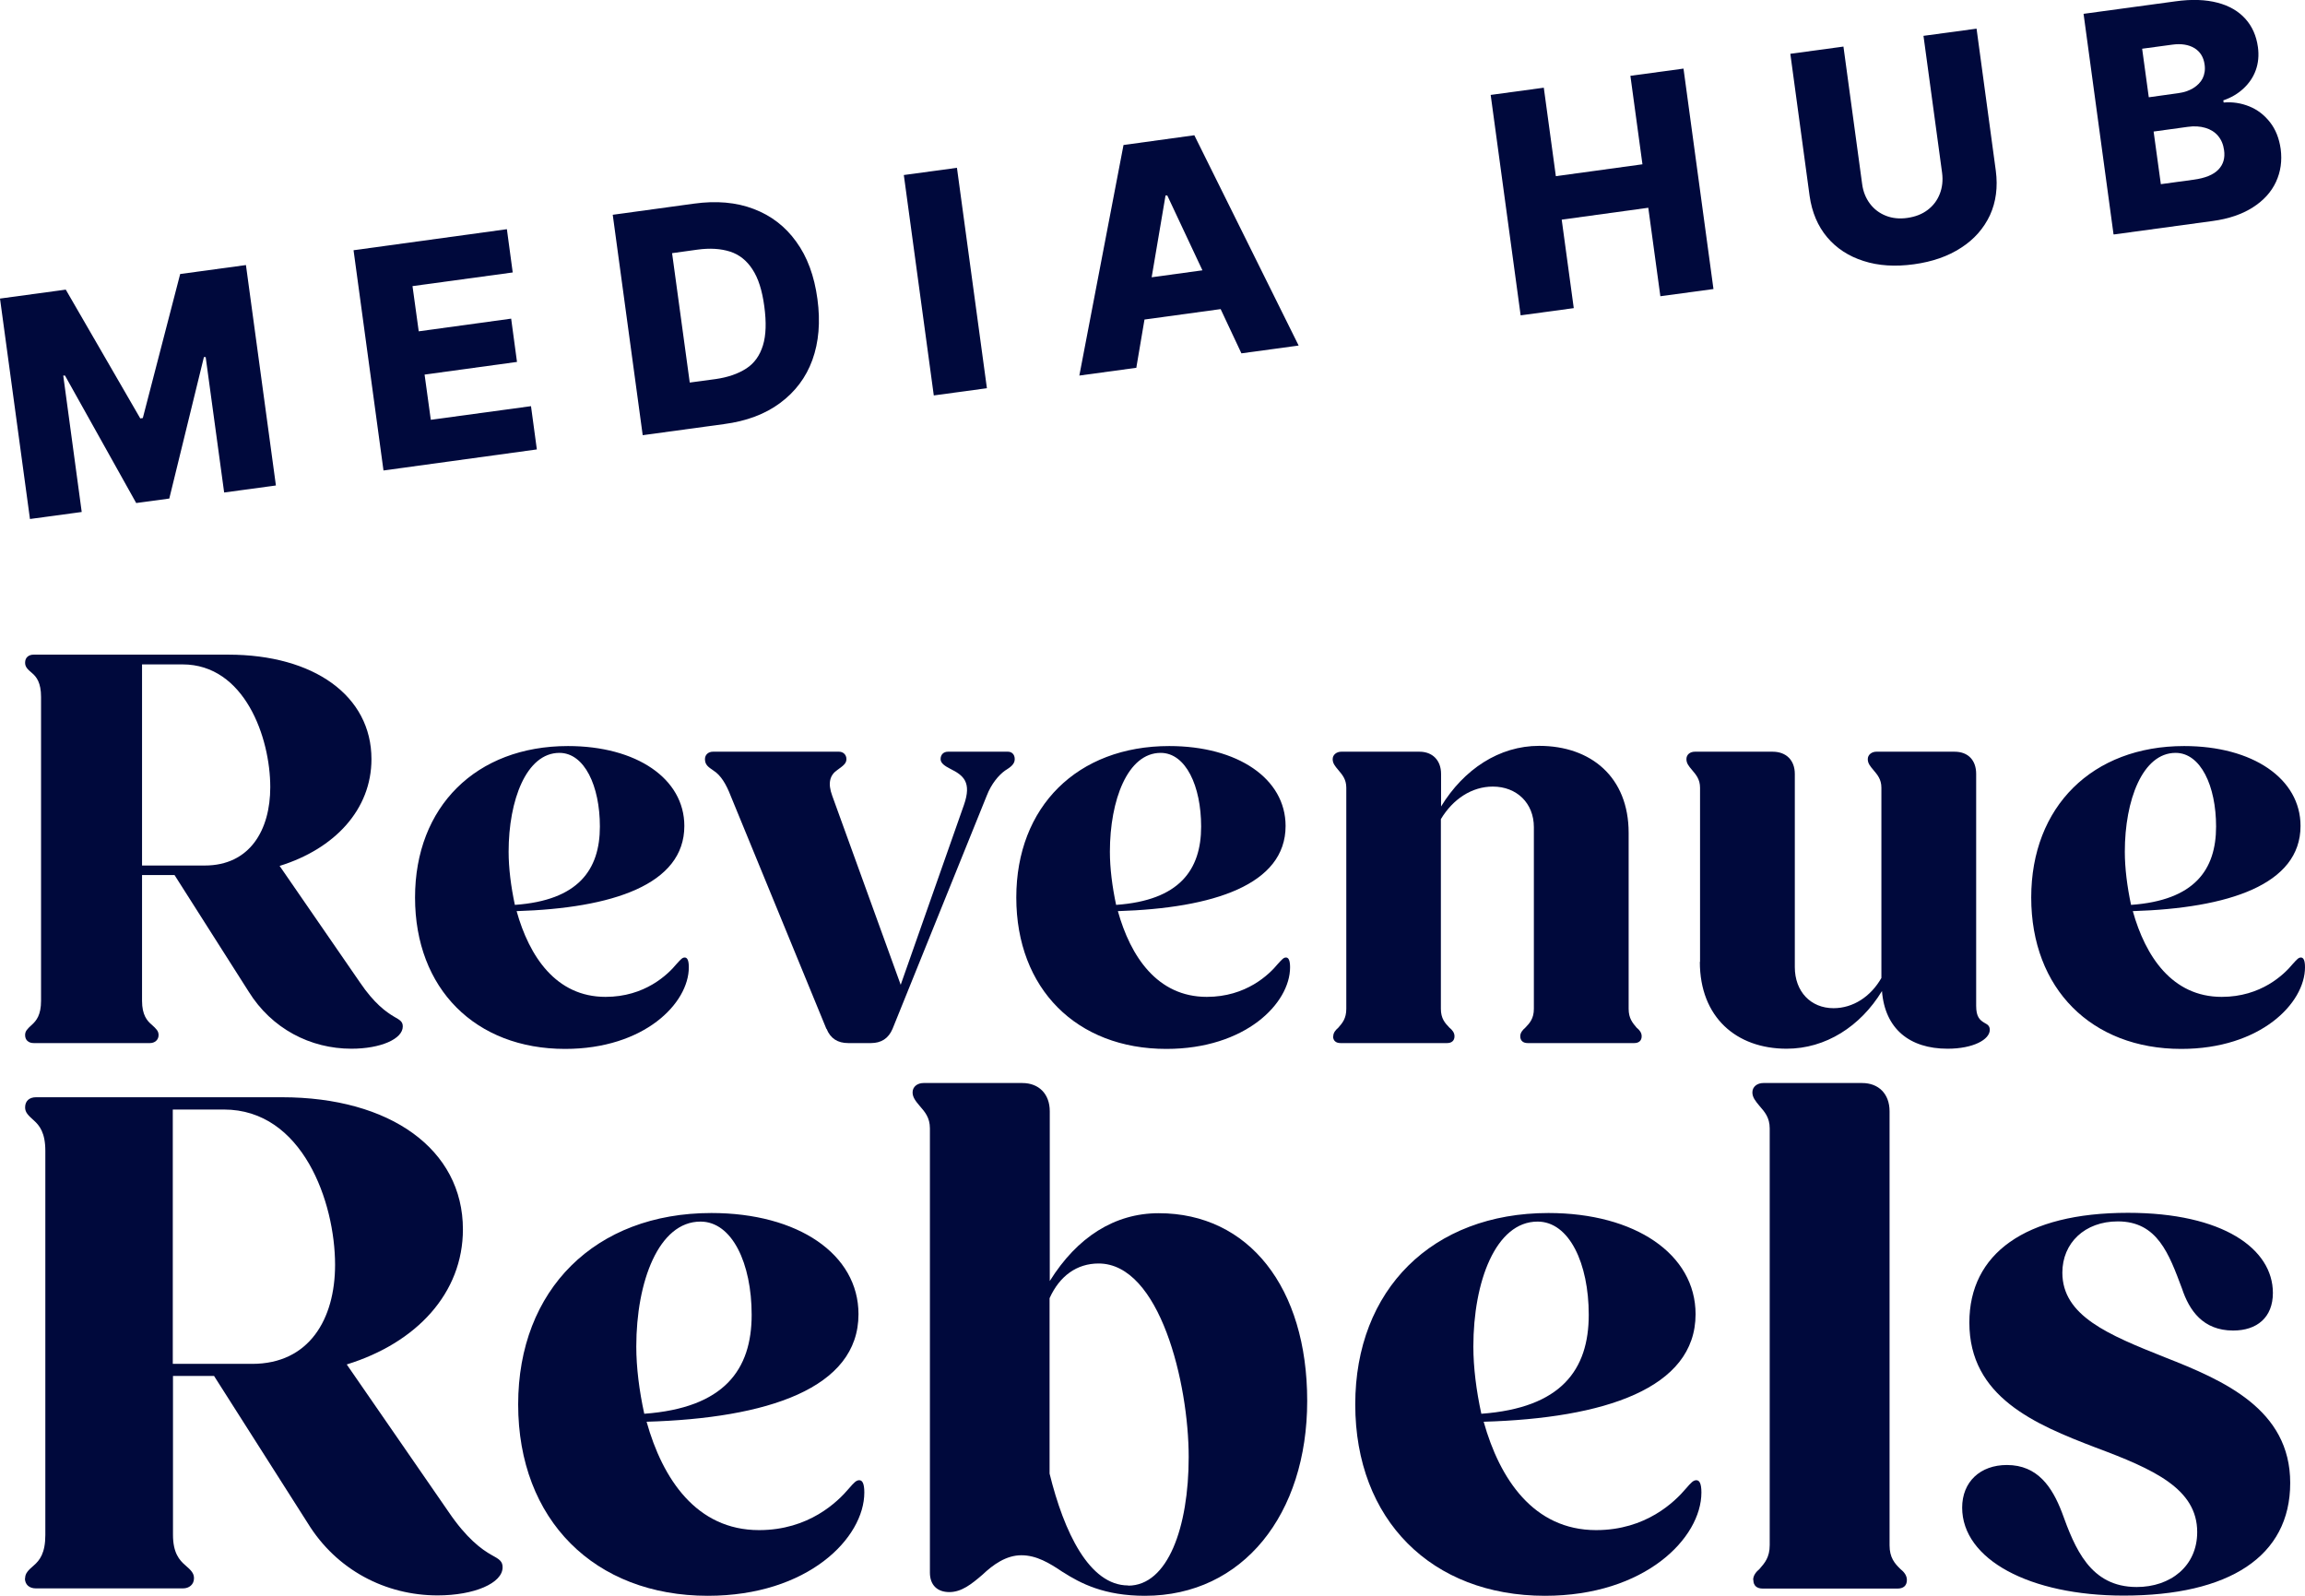 <svg width="130" height="90" viewBox="0 0 130 90" fill="none" xmlns="http://www.w3.org/2000/svg">
<g clip-path="url(#clip0_45_3067)">
<path d="M0 16.839L3.709 16.334L7.912 23.599L8.055 23.577L10.162 15.454L13.871 14.949L15.561 27.38L12.642 27.776L11.6 20.137H11.501L9.548 28.117L7.682 28.37L3.665 21.181H3.567L4.609 28.875L1.69 29.271L0 16.839Z" fill="#00093C"/>
<path d="M21.63 26.545L19.94 14.113L28.588 12.926L28.917 15.366L23.265 16.136L23.616 18.686L28.829 17.971L29.158 20.412L23.946 21.126L24.297 23.676L29.948 22.907L30.278 25.347L21.63 26.534V26.545Z" fill="#00093C"/>
<path d="M40.835 23.918L36.248 24.544L34.558 12.113L39.134 11.486C40.396 11.31 41.526 11.409 42.503 11.783C43.491 12.157 44.292 12.772 44.906 13.63C45.532 14.487 45.927 15.564 46.102 16.861C46.278 18.158 46.179 19.301 45.817 20.302C45.455 21.302 44.84 22.104 43.995 22.731C43.15 23.357 42.097 23.753 40.835 23.918ZM38.892 21.577L40.363 21.379C41.054 21.28 41.625 21.082 42.086 20.785C42.547 20.488 42.854 20.049 43.03 19.477C43.205 18.906 43.227 18.18 43.106 17.279C42.986 16.378 42.766 15.685 42.437 15.191C42.119 14.696 41.691 14.355 41.175 14.19C40.659 14.025 40.045 13.981 39.331 14.08L37.905 14.278L38.903 21.588L38.892 21.577Z" fill="#00093C"/>
<path d="M53.971 9.464L55.661 21.895L52.665 22.302L50.975 9.871L53.971 9.464Z" fill="#00093C"/>
<path d="M64.1 20.741L60.874 21.181L63.365 8.178L67.359 7.628L73.242 19.488L70.015 19.928L65.834 11.025H65.735L64.089 20.73L64.1 20.741ZM63.003 15.905L69.741 14.982L70.048 17.268L63.31 18.191L63.003 15.905Z" fill="#00093C"/>
<path d="M85.763 17.785L84.073 5.353L87.069 4.946L87.749 9.936L92.633 9.266L91.953 4.276L94.948 3.869L96.638 16.301L93.643 16.707L92.962 11.717L88.079 12.388L88.759 17.378L85.763 17.785Z" fill="#00093C"/>
<path d="M108.48 2.022L111.476 1.616L112.562 9.629C112.683 10.552 112.573 11.387 112.233 12.135C111.882 12.882 111.344 13.498 110.609 13.97C109.873 14.454 108.984 14.762 107.942 14.905C106.899 15.048 105.945 14.993 105.1 14.718C104.266 14.454 103.574 14.003 103.047 13.377C102.521 12.75 102.191 11.97 102.06 11.047L100.973 3.034L103.969 2.627L105.023 10.376C105.078 10.805 105.231 11.178 105.462 11.486C105.692 11.794 105.999 12.025 106.362 12.168C106.724 12.311 107.13 12.355 107.58 12.289C108.03 12.223 108.403 12.08 108.721 11.838C109.039 11.596 109.259 11.299 109.401 10.937C109.544 10.574 109.588 10.178 109.533 9.75L108.48 2V2.022Z" fill="#00093C"/>
<path d="M119.201 13.212L117.511 0.78L122.68 0.077C123.613 -0.055 124.403 -0.022 125.073 0.154C125.742 0.33 126.258 0.638 126.642 1.066C127.026 1.495 127.256 2.022 127.344 2.649C127.41 3.122 127.366 3.561 127.224 3.957C127.081 4.353 126.85 4.693 126.532 4.99C126.214 5.287 125.841 5.507 125.391 5.661L125.413 5.782C125.918 5.738 126.4 5.815 126.861 6.001C127.322 6.188 127.706 6.485 128.025 6.892C128.343 7.298 128.54 7.793 128.628 8.398C128.716 9.068 128.628 9.684 128.365 10.255C128.101 10.827 127.663 11.31 127.059 11.695C126.455 12.08 125.698 12.344 124.787 12.465L119.223 13.223L119.201 13.212ZM121.199 5.485L122.856 5.254C123.185 5.21 123.47 5.111 123.701 4.968C123.931 4.825 124.118 4.638 124.228 4.419C124.337 4.188 124.381 3.935 124.337 3.638C124.282 3.221 124.085 2.913 123.767 2.715C123.437 2.517 123.02 2.451 122.527 2.517L120.815 2.748L121.188 5.474L121.199 5.485ZM121.868 10.387L123.723 10.134C124.37 10.046 124.831 9.86 125.117 9.563C125.391 9.277 125.501 8.914 125.435 8.464C125.391 8.145 125.281 7.881 125.095 7.661C124.919 7.452 124.678 7.298 124.381 7.211C124.085 7.123 123.756 7.101 123.372 7.156L121.462 7.419L121.868 10.376V10.387Z" fill="#00093C"/>
<path d="M1.416 58.377C1.416 58.146 1.547 58.025 1.8 57.794C2.052 57.563 2.315 57.245 2.315 56.442V39.306C2.315 38.504 2.063 38.174 1.8 37.954C1.536 37.734 1.416 37.602 1.416 37.372C1.416 37.086 1.613 36.921 1.898 36.921H12.873C17.701 36.921 20.95 39.24 20.95 42.813C20.95 45.648 18.887 47.869 15.77 48.836L20.302 55.409C21.103 56.596 21.784 57.08 22.234 57.344C22.585 57.541 22.716 57.629 22.716 57.893C22.716 58.597 21.465 59.146 19.819 59.146C17.504 59.146 15.32 58.014 14.025 55.926L9.844 49.353H8.011V56.442C8.011 57.245 8.296 57.574 8.56 57.794C8.812 58.025 8.944 58.146 8.944 58.377C8.944 58.663 8.713 58.828 8.461 58.828H1.898C1.613 58.828 1.416 58.663 1.416 58.377ZM8.011 37.471V48.814H11.545C14.091 48.814 15.243 46.813 15.243 44.395C15.243 41.593 13.794 37.471 10.294 37.471H8.011Z" fill="#00093C"/>
<path d="M23.408 50.617C23.408 45.495 26.854 42.076 32.034 42.076C35.897 42.076 38.596 43.912 38.596 46.583C38.596 49.902 34.514 51.221 29.136 51.386C29.85 53.936 31.353 56.222 34.152 56.222C36.368 56.222 37.663 54.969 38.168 54.354C38.399 54.101 38.486 54.002 38.618 54.002C38.75 54.002 38.849 54.134 38.849 54.552C38.849 56.585 36.336 59.157 31.869 59.157C26.821 59.157 23.408 55.772 23.408 50.617ZM29.038 51.034C32.604 50.782 33.833 49.067 33.833 46.616C33.833 44.33 32.966 42.461 31.551 42.461C29.685 42.461 28.686 45.132 28.686 48.034C28.686 48.968 28.818 50.001 29.038 51.034Z" fill="#00093C"/>
<path d="M46.607 58.025L41.208 44.879C40.956 44.23 40.659 43.725 40.242 43.461C39.957 43.263 39.759 43.142 39.759 42.813C39.759 42.56 39.957 42.395 40.209 42.395H47.321C47.551 42.395 47.738 42.56 47.738 42.813C47.738 43.065 47.54 43.197 47.222 43.428C46.805 43.714 46.673 44.165 46.937 44.879L50.799 55.541L54.366 45.396C54.816 44.11 54.333 43.725 53.598 43.362C53.28 43.197 53.049 43.043 53.049 42.813C53.049 42.56 53.214 42.395 53.466 42.395H56.846C57.077 42.395 57.23 42.56 57.23 42.813C57.23 43.098 57 43.263 56.682 43.461C56.33 43.714 55.913 44.197 55.65 44.879L50.339 58.025C50.108 58.575 49.691 58.828 49.12 58.828H47.836C47.255 58.828 46.838 58.575 46.618 58.025H46.607Z" fill="#00093C"/>
<path d="M57.318 50.617C57.318 45.495 60.764 42.076 65.944 42.076C69.807 42.076 72.506 43.912 72.506 46.583C72.506 49.902 68.424 51.221 63.047 51.386C63.76 53.936 65.263 56.222 68.062 56.222C70.279 56.222 71.573 54.969 72.078 54.354C72.309 54.101 72.397 54.002 72.528 54.002C72.66 54.002 72.759 54.134 72.759 54.552C72.759 56.585 70.246 59.157 65.779 59.157C60.731 59.157 57.318 55.772 57.318 50.617ZM62.948 51.034C66.514 50.782 67.743 49.067 67.743 46.616C67.743 44.33 66.877 42.461 65.461 42.461C63.595 42.461 62.597 45.132 62.597 48.034C62.597 48.968 62.728 50.001 62.948 51.034Z" fill="#00093C"/>
<path d="M75.195 58.443C75.195 58.245 75.327 58.091 75.48 57.959C75.711 57.695 75.93 57.443 75.93 56.893V44.428C75.93 43.945 75.7 43.692 75.48 43.428C75.283 43.197 75.162 43.043 75.162 42.813C75.162 42.56 75.392 42.395 75.645 42.395H80.057C80.792 42.395 81.275 42.879 81.275 43.648V45.484C82.559 43.384 84.556 42.065 86.806 42.065C89.736 42.065 91.854 43.835 91.854 46.968V56.893C91.854 57.443 92.084 57.695 92.304 57.959C92.468 58.091 92.589 58.245 92.589 58.443C92.589 58.696 92.424 58.828 92.172 58.828H86.158C85.906 58.828 85.741 58.696 85.741 58.443C85.741 58.245 85.873 58.091 86.026 57.959C86.279 57.695 86.509 57.443 86.509 56.893V46.649C86.509 45.297 85.544 44.362 84.194 44.362C83.009 44.362 81.944 45.066 81.264 46.198V56.893C81.264 57.443 81.494 57.695 81.747 57.959C81.911 58.091 82.032 58.245 82.032 58.443C82.032 58.696 81.867 58.828 81.615 58.828H75.601C75.349 58.828 75.184 58.696 75.184 58.443H75.195Z" fill="#00093C"/>
<path d="M95.881 54.255V44.428C95.881 43.945 95.651 43.692 95.431 43.428C95.234 43.197 95.113 43.043 95.113 42.813C95.113 42.56 95.311 42.395 95.596 42.395H99.975C100.743 42.395 101.226 42.879 101.226 43.648V54.541C101.226 55.926 102.126 56.86 103.41 56.86C104.507 56.86 105.506 56.212 106.109 55.156V44.428C106.109 43.945 105.879 43.692 105.659 43.428C105.462 43.197 105.341 43.043 105.341 42.813C105.341 42.56 105.571 42.395 105.824 42.395H110.235C111.004 42.395 111.454 42.879 111.454 43.648V56.728C111.454 57.344 111.651 57.531 111.936 57.695C112.134 57.794 112.222 57.893 112.222 58.08C112.222 58.63 111.289 59.146 109.84 59.146C107.689 59.146 106.307 58.014 106.142 55.893C104.924 57.893 102.96 59.146 100.765 59.146C97.933 59.146 95.87 57.377 95.87 54.244L95.881 54.255Z" fill="#00093C"/>
<path d="M114.559 50.617C114.559 45.495 118.005 42.076 123.185 42.076C127.048 42.076 129.748 43.912 129.748 46.583C129.748 49.902 125.665 51.221 120.288 51.386C121.001 53.936 122.505 56.222 125.303 56.222C127.52 56.222 128.815 54.969 129.32 54.354C129.55 54.101 129.638 54.002 129.77 54.002C129.901 54.002 130 54.134 130 54.552C130 56.585 127.487 59.157 123.02 59.157C117.972 59.157 114.559 55.772 114.559 50.617ZM120.189 51.034C123.756 50.782 124.985 49.067 124.985 46.616C124.985 44.33 124.118 42.461 122.702 42.461C120.837 42.461 119.838 45.132 119.838 48.034C119.838 48.968 119.97 50.001 120.189 51.034Z" fill="#00093C"/>
<path d="M1.416 89.022C1.416 88.736 1.58 88.571 1.91 88.285C2.239 87.999 2.557 87.593 2.557 86.57V64.906C2.557 63.884 2.228 63.477 1.91 63.191C1.591 62.905 1.416 62.74 1.416 62.455C1.416 62.092 1.657 61.883 2.03 61.883H15.902C22.003 61.883 26.108 64.818 26.108 69.336C26.108 72.919 23.507 75.733 19.556 76.953L25.296 85.263C26.316 86.768 27.161 87.384 27.732 87.703C28.182 87.945 28.346 88.065 28.346 88.395C28.346 89.285 26.755 89.978 24.681 89.978C21.751 89.978 18.985 88.549 17.361 85.911L12.072 77.601H9.756V86.559C9.756 87.582 10.118 87.989 10.447 88.274C10.777 88.56 10.941 88.725 10.941 89.011C10.941 89.373 10.656 89.582 10.327 89.582H2.019C1.657 89.582 1.405 89.373 1.405 89.011L1.416 89.022ZM9.745 62.587V76.92H14.223C17.438 76.92 18.898 74.392 18.898 71.336C18.898 67.797 17.065 62.576 12.631 62.576H9.745V62.587Z" fill="#00093C"/>
<path d="M29.224 79.206C29.224 72.732 33.57 68.412 40.122 68.412C45.005 68.412 48.418 70.731 48.418 74.117C48.418 78.316 43.249 79.987 36.467 80.184C37.367 83.405 39.277 86.296 42.81 86.296C45.62 86.296 47.244 84.702 47.891 83.933C48.177 83.603 48.297 83.482 48.462 83.482C48.627 83.482 48.747 83.647 48.747 84.174C48.747 86.735 45.576 90 39.924 90C33.537 90 29.224 85.724 29.224 79.206ZM36.336 79.734C40.846 79.404 42.393 77.25 42.393 74.15C42.393 71.259 41.296 68.896 39.507 68.896C37.148 68.896 35.886 72.281 35.886 75.942C35.886 77.118 36.05 78.426 36.336 79.734Z" fill="#00093C"/>
<path d="M59.919 88.648C59.184 88.153 58.459 87.714 57.603 87.714C56.747 87.714 56.012 88.241 55.409 88.813C54.794 89.341 54.234 89.791 53.543 89.791C52.852 89.791 52.446 89.384 52.446 88.692V63.642C52.446 63.026 52.16 62.708 51.875 62.378C51.633 62.092 51.469 61.883 51.469 61.608C51.469 61.279 51.754 61.081 52.083 61.081H57.658C58.591 61.081 59.206 61.696 59.206 62.675V72.248C60.753 69.764 62.871 68.423 65.351 68.423C70.432 68.423 73.725 72.622 73.725 79.008C73.725 85.394 70.103 90 64.572 90C62.289 90 60.95 89.308 59.941 88.659L59.919 88.648ZM63.628 89.428C65.867 89.428 67.041 86.131 67.041 82.174C67.041 78.019 65.417 71.259 61.96 71.259C60.742 71.259 59.765 71.952 59.195 73.216V83.108C60.007 86.406 61.433 89.417 63.628 89.417V89.428Z" fill="#00093C"/>
<path d="M76.435 79.206C76.435 72.732 80.781 68.412 87.332 68.412C92.216 68.412 95.629 70.731 95.629 74.117C95.629 78.316 90.46 79.987 83.678 80.184C84.578 83.405 86.487 86.296 90.021 86.296C92.831 86.296 94.455 84.702 95.102 83.933C95.388 83.603 95.508 83.482 95.673 83.482C95.837 83.482 95.958 83.647 95.958 84.174C95.958 86.735 92.787 90 87.135 90C80.748 90 76.435 85.724 76.435 79.206ZM83.546 79.734C88.057 79.404 89.604 77.25 89.604 74.15C89.604 71.259 88.507 68.896 86.718 68.896C84.358 68.896 83.096 72.281 83.096 75.942C83.096 77.118 83.261 78.426 83.546 79.734Z" fill="#00093C"/>
<path d="M98.877 89.099C98.877 88.857 99.042 88.648 99.239 88.483C99.525 88.153 99.81 87.835 99.81 87.142V63.642C99.81 63.026 99.525 62.708 99.239 62.378C98.998 62.092 98.833 61.883 98.833 61.608C98.833 61.279 99.119 61.081 99.448 61.081H105.023C105.956 61.081 106.57 61.696 106.57 62.675V87.153C106.57 87.846 106.855 88.175 107.185 88.494C107.393 88.659 107.547 88.857 107.547 89.11C107.547 89.439 107.338 89.593 107.02 89.593H99.415C99.086 89.593 98.888 89.428 98.888 89.11L98.877 89.099Z" fill="#00093C"/>
<path d="M110.664 85.032C110.664 83.57 111.684 82.624 113.188 82.624C114.932 82.624 115.745 83.888 116.282 85.273C117.018 87.307 117.874 89.505 120.507 89.505C122.417 89.505 123.92 88.329 123.92 86.406C123.92 83.966 121.484 82.866 118.181 81.635C114.768 80.327 111.07 78.788 111.07 74.59C111.07 70.721 114.197 68.401 120.014 68.401C125.38 68.401 128.189 70.435 128.189 72.919C128.189 74.304 127.289 75.04 125.951 75.04C124.239 75.04 123.47 73.897 123.064 72.677C122.329 70.721 121.682 68.885 119.443 68.885C117.577 68.885 116.315 70.105 116.315 71.776C116.315 74.216 118.916 75.282 122.088 76.546C125.424 77.854 129.166 79.481 129.166 83.636C129.166 87.791 125.709 89.989 119.772 89.989C114.483 89.989 110.664 87.956 110.664 85.021V85.032Z" fill="#00093C"/>
</g>
<defs>
<clipPath id="clip0_45_3067">
<rect width="130" height="90" fill="white"/>
</clipPath>
</defs>
</svg>
